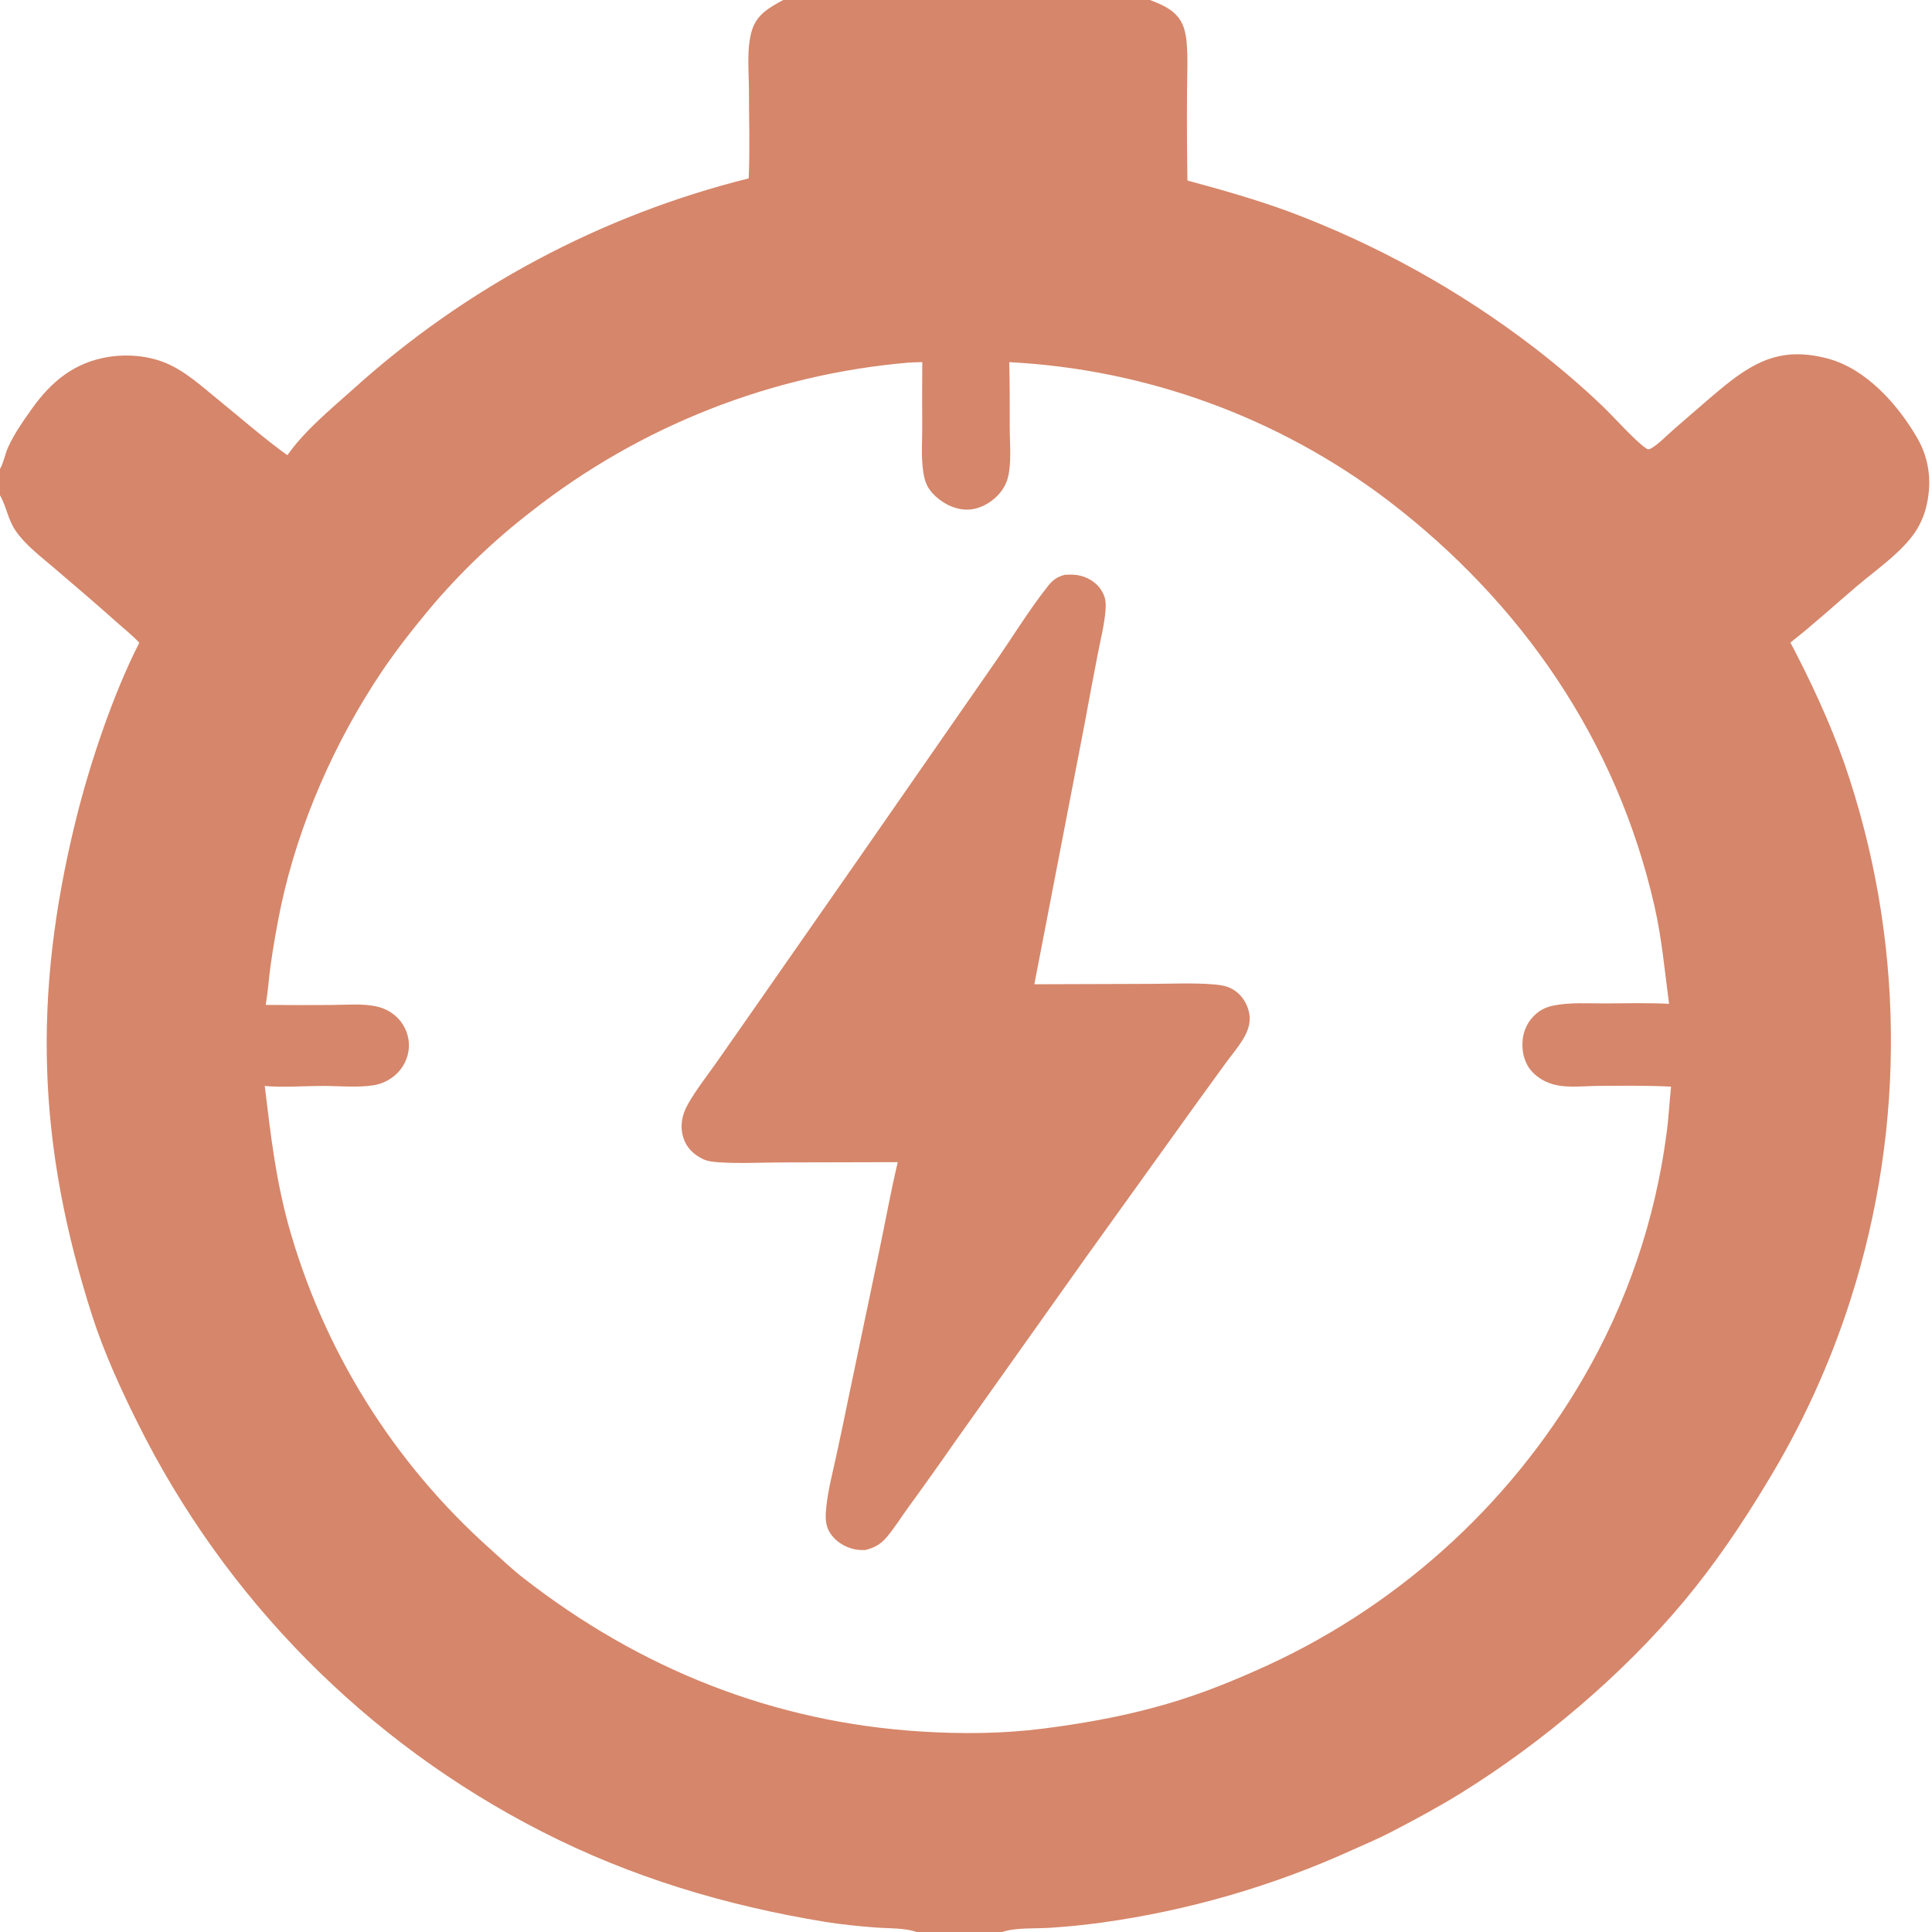 <svg width="64" height="64" viewBox="0 0 64 64" fill="none" xmlns="http://www.w3.org/2000/svg">
<g clip-path="url(#clip0_1371_26897)">
<path d="M25.945 0H38.095C38.535 0.169 38.981 0.359 39.18 0.826C39.255 1.001 39.292 1.213 39.309 1.403C39.356 1.928 39.323 2.48 39.322 3.008C39.315 3.998 39.319 4.989 39.335 5.98C40.462 6.285 41.592 6.605 42.689 7.007C45.606 8.098 48.345 9.616 50.817 11.511C51.602 12.118 52.392 12.785 53.106 13.473C53.489 13.842 54.131 14.571 54.521 14.847C54.586 14.893 54.619 14.893 54.692 14.855C54.91 14.742 55.28 14.364 55.487 14.187C55.976 13.77 56.454 13.341 56.948 12.929C58.092 11.975 59.004 11.475 60.532 11.874C61.817 12.209 62.871 13.403 63.512 14.511C63.932 15.237 64.007 16.043 63.792 16.853C63.693 17.222 63.514 17.565 63.268 17.858C62.787 18.443 62.107 18.913 61.531 19.401C60.789 20.03 60.077 20.685 59.31 21.285C59.981 22.562 60.603 23.895 61.085 25.254C63.081 31.007 63.157 37.252 61.301 43.052C60.62 45.184 59.685 47.227 58.517 49.138C57.702 50.492 56.804 51.818 55.792 53.033C53.768 55.46 51.093 57.725 48.413 59.388C47.662 59.854 46.867 60.281 46.083 60.688C45.676 60.899 45.248 61.08 44.83 61.268C42.178 62.476 39.364 63.292 36.477 63.691C35.922 63.768 35.353 63.822 34.794 63.86C34.317 63.893 33.64 63.846 33.2 64H30.362C29.97 63.86 29.437 63.884 29.022 63.852C28.459 63.809 27.886 63.754 27.328 63.663C24.049 63.127 20.898 62.184 17.934 60.665C12.143 57.706 7.456 52.965 4.562 47.141C3.997 46.009 3.445 44.802 3.057 43.596C1.229 37.903 1.077 32.985 2.511 27.171C2.97 25.31 3.743 22.994 4.615 21.292C4.371 21.031 4.091 20.813 3.825 20.575C3.157 19.977 2.473 19.398 1.793 18.815C1.352 18.438 0.844 18.058 0.513 17.576C0.271 17.222 0.221 16.817 0.025 16.453C0.017 16.437 0.008 16.422 0 16.407V15.536C0.127 15.313 0.163 15.049 0.269 14.815C0.471 14.368 0.766 13.95 1.049 13.551C1.691 12.646 2.455 12.009 3.585 11.825C4.206 11.724 4.901 11.781 5.485 12.022C6.139 12.293 6.695 12.807 7.239 13.25C7.99 13.86 8.735 14.515 9.519 15.08C10.091 14.267 10.929 13.579 11.667 12.92C15.401 9.537 19.913 7.129 24.802 5.909C24.843 4.937 24.811 3.952 24.809 2.978C24.808 2.35 24.725 1.595 24.912 0.994C25.075 0.47 25.499 0.243 25.945 0ZM8.802 33.289C9.516 33.297 10.231 33.297 10.946 33.292C11.44 33.29 12.013 33.233 12.494 33.345C12.756 33.404 12.996 33.538 13.183 33.731C13.432 33.991 13.563 34.342 13.545 34.702C13.521 35.067 13.346 35.405 13.064 35.638C12.867 35.8 12.632 35.908 12.38 35.95C11.864 36.035 11.204 35.972 10.671 35.973C10.048 35.975 9.388 36.028 8.77 35.975C8.973 37.622 9.112 38.927 9.544 40.545C10.697 44.705 13.023 48.445 16.246 51.318C16.605 51.643 16.96 51.98 17.343 52.278C21.2 55.283 25.618 57.053 30.513 57.359C31.869 57.443 33.22 57.433 34.569 57.261C35.791 57.104 37.037 56.888 38.227 56.564C39.377 56.261 40.485 55.837 41.572 55.354C46.141 53.354 49.954 49.95 52.458 45.635C53.897 43.153 54.83 40.411 55.204 37.566C55.278 37.044 55.299 36.519 55.356 35.996C54.553 35.956 53.742 35.966 52.938 35.972C52.48 35.975 51.978 36.042 51.53 35.94C51.24 35.874 50.966 35.728 50.761 35.51C50.506 35.238 50.417 34.883 50.434 34.517C50.45 34.151 50.618 33.808 50.899 33.572C51.06 33.437 51.242 33.355 51.447 33.313C52 33.198 52.627 33.243 53.189 33.24C53.887 33.236 54.593 33.218 55.29 33.253C55.144 32.164 55.053 31.096 54.807 30.019C53.561 24.538 50.412 19.963 45.972 16.572C42.345 13.825 37.976 12.231 33.432 11.997C33.453 12.716 33.446 13.436 33.448 14.155C33.449 14.684 33.516 15.316 33.386 15.829C33.33 16.049 33.205 16.251 33.048 16.414C32.779 16.691 32.407 16.887 32.016 16.882C31.593 16.876 31.175 16.649 30.892 16.34C30.755 16.192 30.668 16.024 30.622 15.828C30.5 15.306 30.55 14.71 30.55 14.176C30.546 13.449 30.546 12.723 30.552 11.996C30.402 12.001 30.249 12 30.1 12.012C25.55 12.402 21.213 14.111 17.62 16.928C16.381 17.881 15.247 18.963 14.24 20.158C13.678 20.834 13.122 21.538 12.633 22.268C11.09 24.57 9.892 27.287 9.311 30.001C9.171 30.666 9.054 31.335 8.96 32.008C8.903 32.433 8.875 32.867 8.802 33.289Z" fill="#D6866A"/>
<path d="M35.27 19.042C35.41 19.034 35.55 19.029 35.689 19.051C36.003 19.102 36.3 19.271 36.475 19.54C36.625 19.769 36.641 19.957 36.621 20.22C36.584 20.698 36.459 21.18 36.368 21.651C36.215 22.438 36.066 23.226 35.922 24.015L34.264 32.605L38.108 32.592C38.809 32.591 39.537 32.551 40.234 32.612C40.436 32.63 40.631 32.66 40.812 32.758C41.08 32.902 41.269 33.162 41.355 33.451C41.453 33.783 41.375 34.088 41.204 34.38C41.033 34.673 40.8 34.947 40.599 35.221L39.599 36.6L35.986 41.632L31.622 47.779C31.111 48.514 30.591 49.244 30.063 49.968C29.835 50.285 29.624 50.624 29.372 50.922C29.169 51.161 28.964 51.27 28.665 51.347C28.542 51.35 28.411 51.346 28.291 51.318C27.966 51.245 27.661 51.05 27.486 50.764C27.322 50.496 27.343 50.197 27.375 49.896C27.433 49.357 27.573 48.819 27.689 48.29C27.842 47.588 27.99 46.885 28.133 46.181L29.135 41.394C29.336 40.429 29.512 39.458 29.739 38.498L25.911 38.507C25.21 38.508 24.489 38.55 23.791 38.501C23.621 38.489 23.439 38.469 23.285 38.395C22.977 38.245 22.74 38.021 22.637 37.689C22.517 37.306 22.589 36.933 22.782 36.59C23.045 36.121 23.391 35.679 23.703 35.24L24.891 33.54L28.394 28.516L32.917 22.004C33.518 21.146 34.068 20.23 34.719 19.41C34.882 19.205 35.018 19.112 35.27 19.042Z" fill="#D6866A"/>
</g>
<defs>
<clipPath id="clip0_1371_26897">
<rect width="64" height="64" fill="white"/>
</clipPath>
</defs>
</svg>
